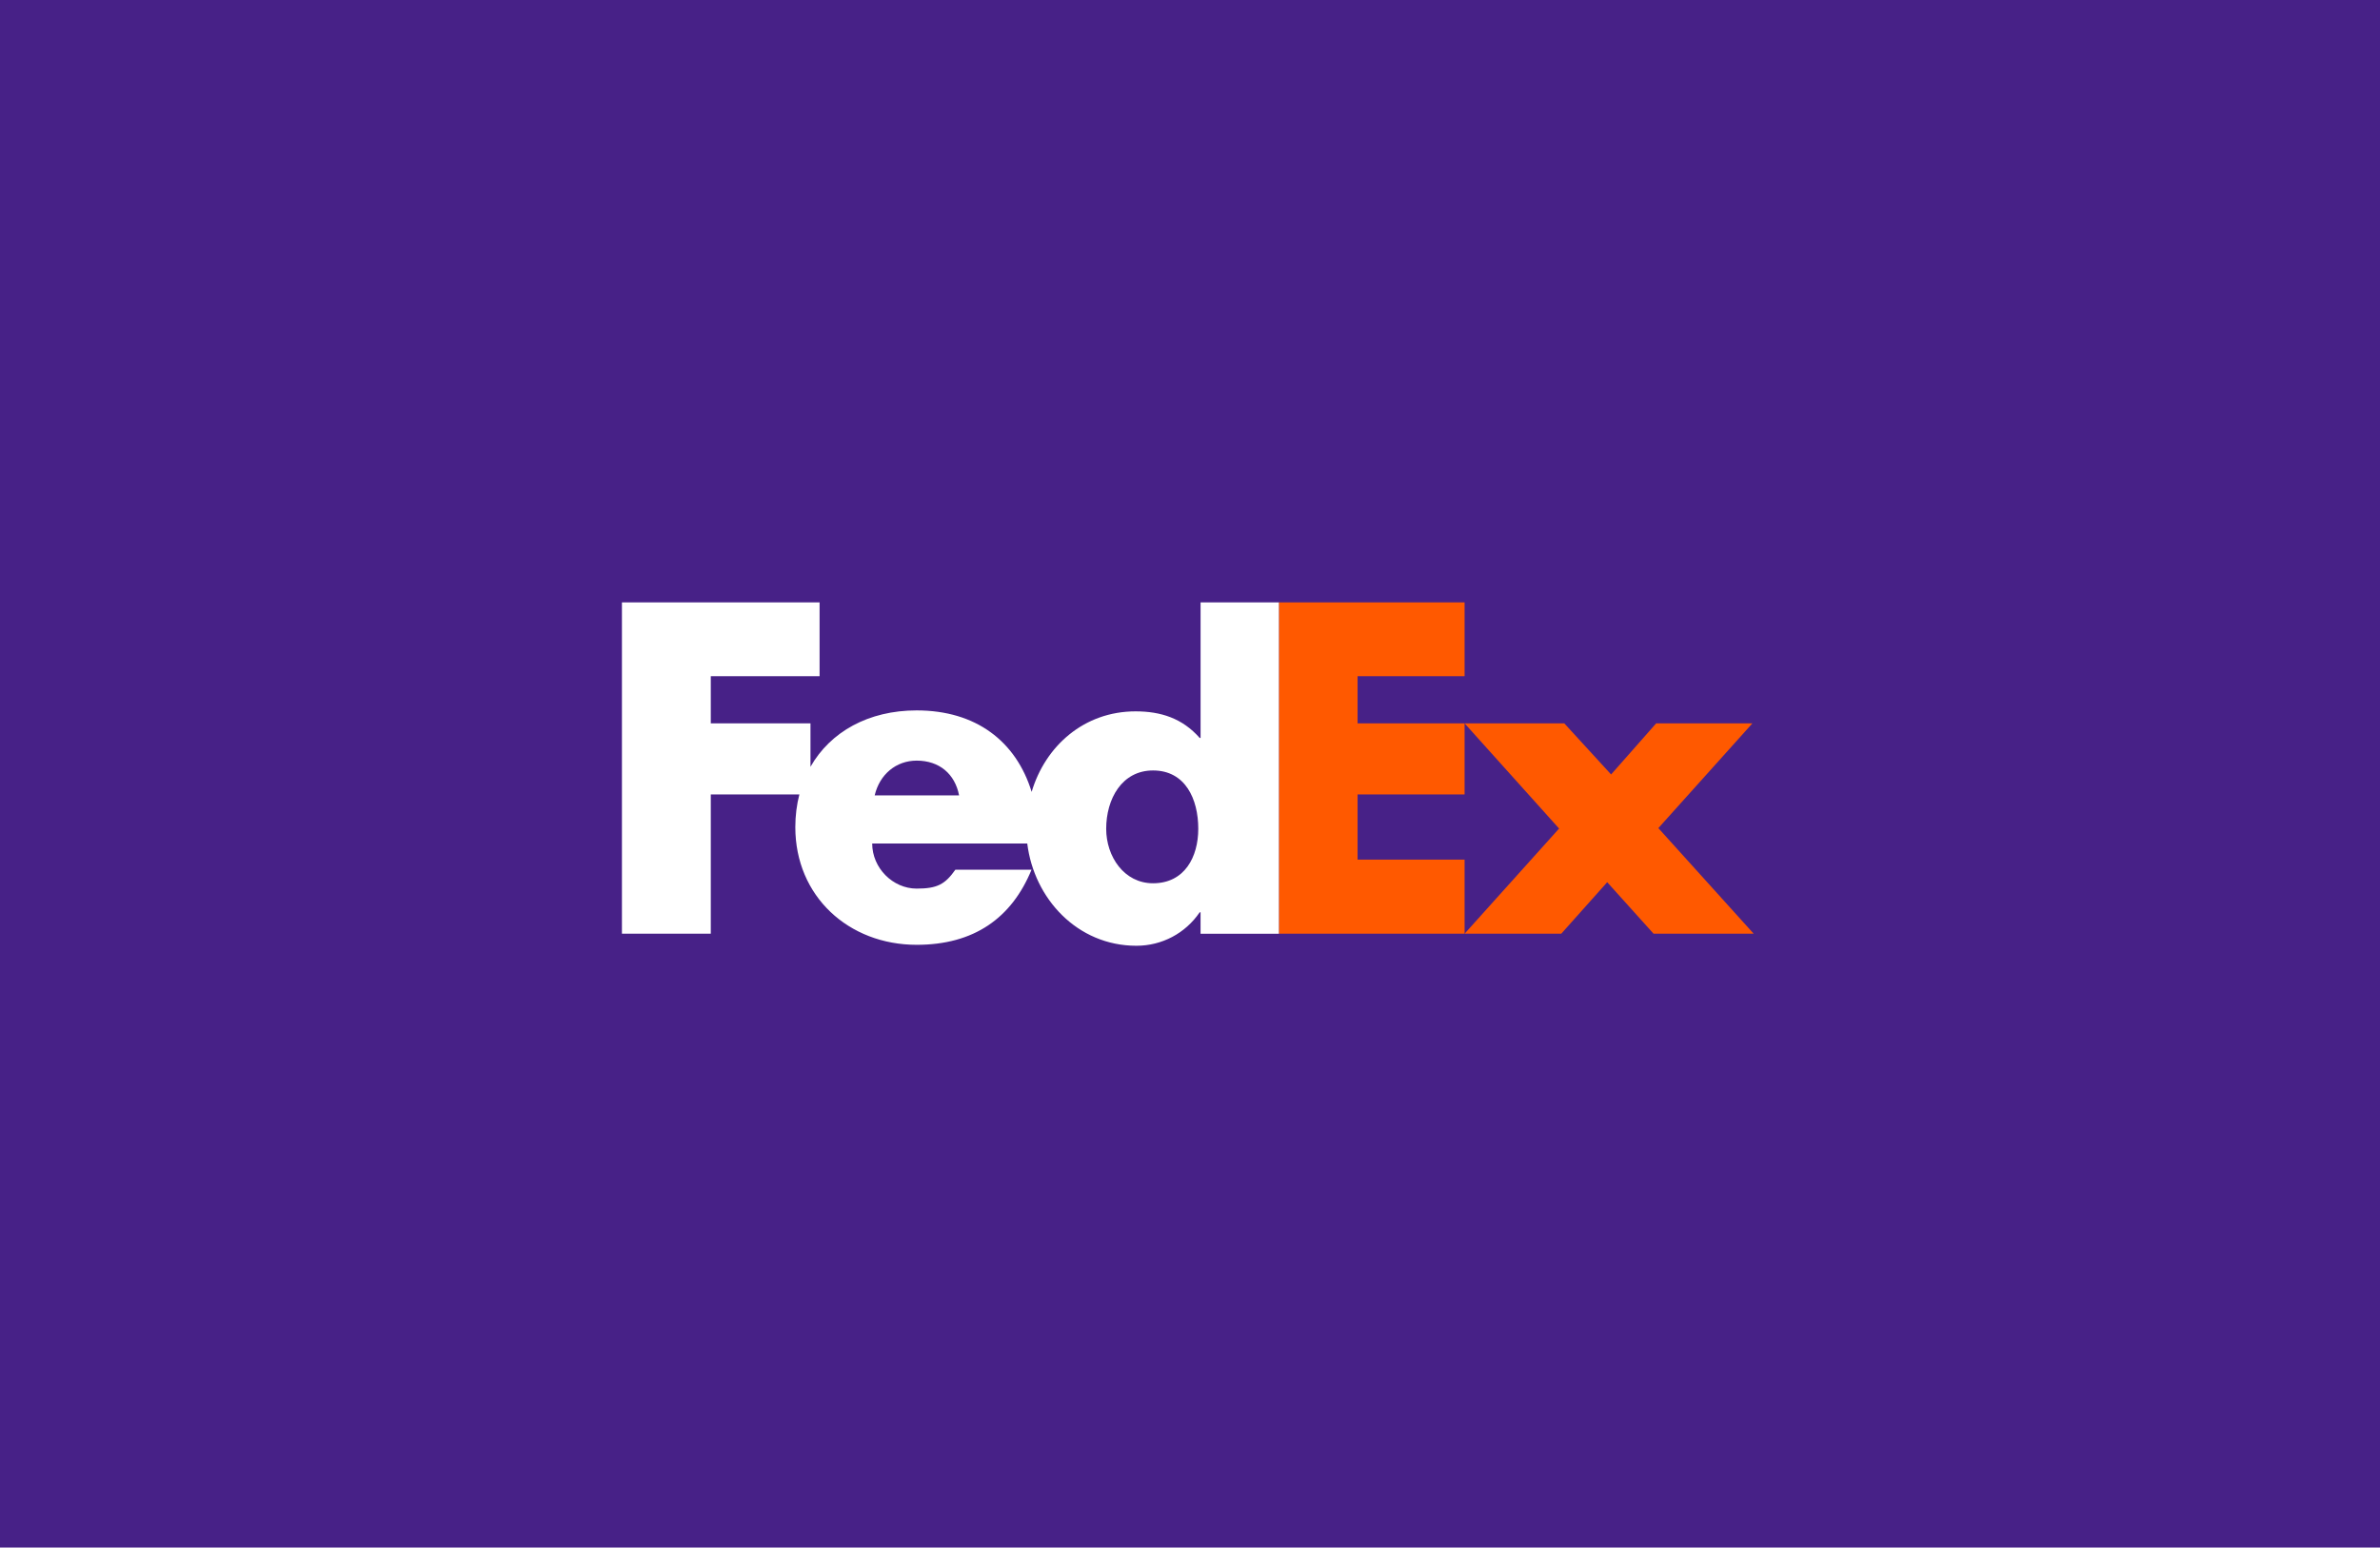 <svg width="486" height="316" viewBox="0 0 486 316" fill="none" xmlns="http://www.w3.org/2000/svg">
<rect width="486" height="316" fill="#472187"/>
<g clip-path="url(#clip0_7045_47372)">
<path d="M319.43 147.707L328.989 158.141L338.192 147.707H357.843L338.638 169.095L358.106 190.659H337.662L328.193 180.143L318.811 190.659H299.07L318.368 169.184L299.07 147.707H319.43Z" fill="#FF5900"/>
<path d="M299.074 147.707V162.22H277.218V175.536H299.074V190.659H261.156V123H299.074V138.081H277.218V147.707H299.074Z" fill="#FF5900"/>
<path d="M245.158 123V150.689H244.982C241.438 146.658 237.015 145.256 231.882 145.256C221.367 145.256 213.445 152.339 210.665 161.698C207.49 151.385 199.312 145.062 187.185 145.062C177.337 145.062 169.56 149.44 165.502 156.574V147.707H145.145V138.081H167.361V123H127V190.659H145.145V162.22H163.233C162.694 164.308 162.405 166.546 162.405 168.908C162.405 183.02 173.293 192.926 187.185 192.926C198.869 192.926 206.569 187.493 210.639 177.59H195.088C192.985 180.569 191.39 181.449 187.185 181.449C182.309 181.449 178.104 177.237 178.104 172.243H209.769C211.143 183.452 219.961 193.12 232.059 193.12C237.278 193.12 242.057 190.576 244.978 186.285H245.155V190.665H261.15V123H245.158ZM178.611 162.42C179.619 158.122 182.986 155.315 187.188 155.315C191.813 155.315 195.007 158.036 195.848 162.42C196.201 162.42 178.611 162.42 178.611 162.42ZM235.448 180.359C229.552 180.359 225.886 174.917 225.886 169.236C225.886 163.164 229.073 157.324 235.448 157.324C242.057 157.324 244.689 163.164 244.689 169.236C244.689 174.993 241.9 180.359 235.448 180.359Z" fill="white"/>
</g>
<defs>
<clipPath id="clip0_7045_47372">
<rect width="232" height="71" fill="white" transform="translate(127 123)"/>
</clipPath>
</defs>
</svg>
